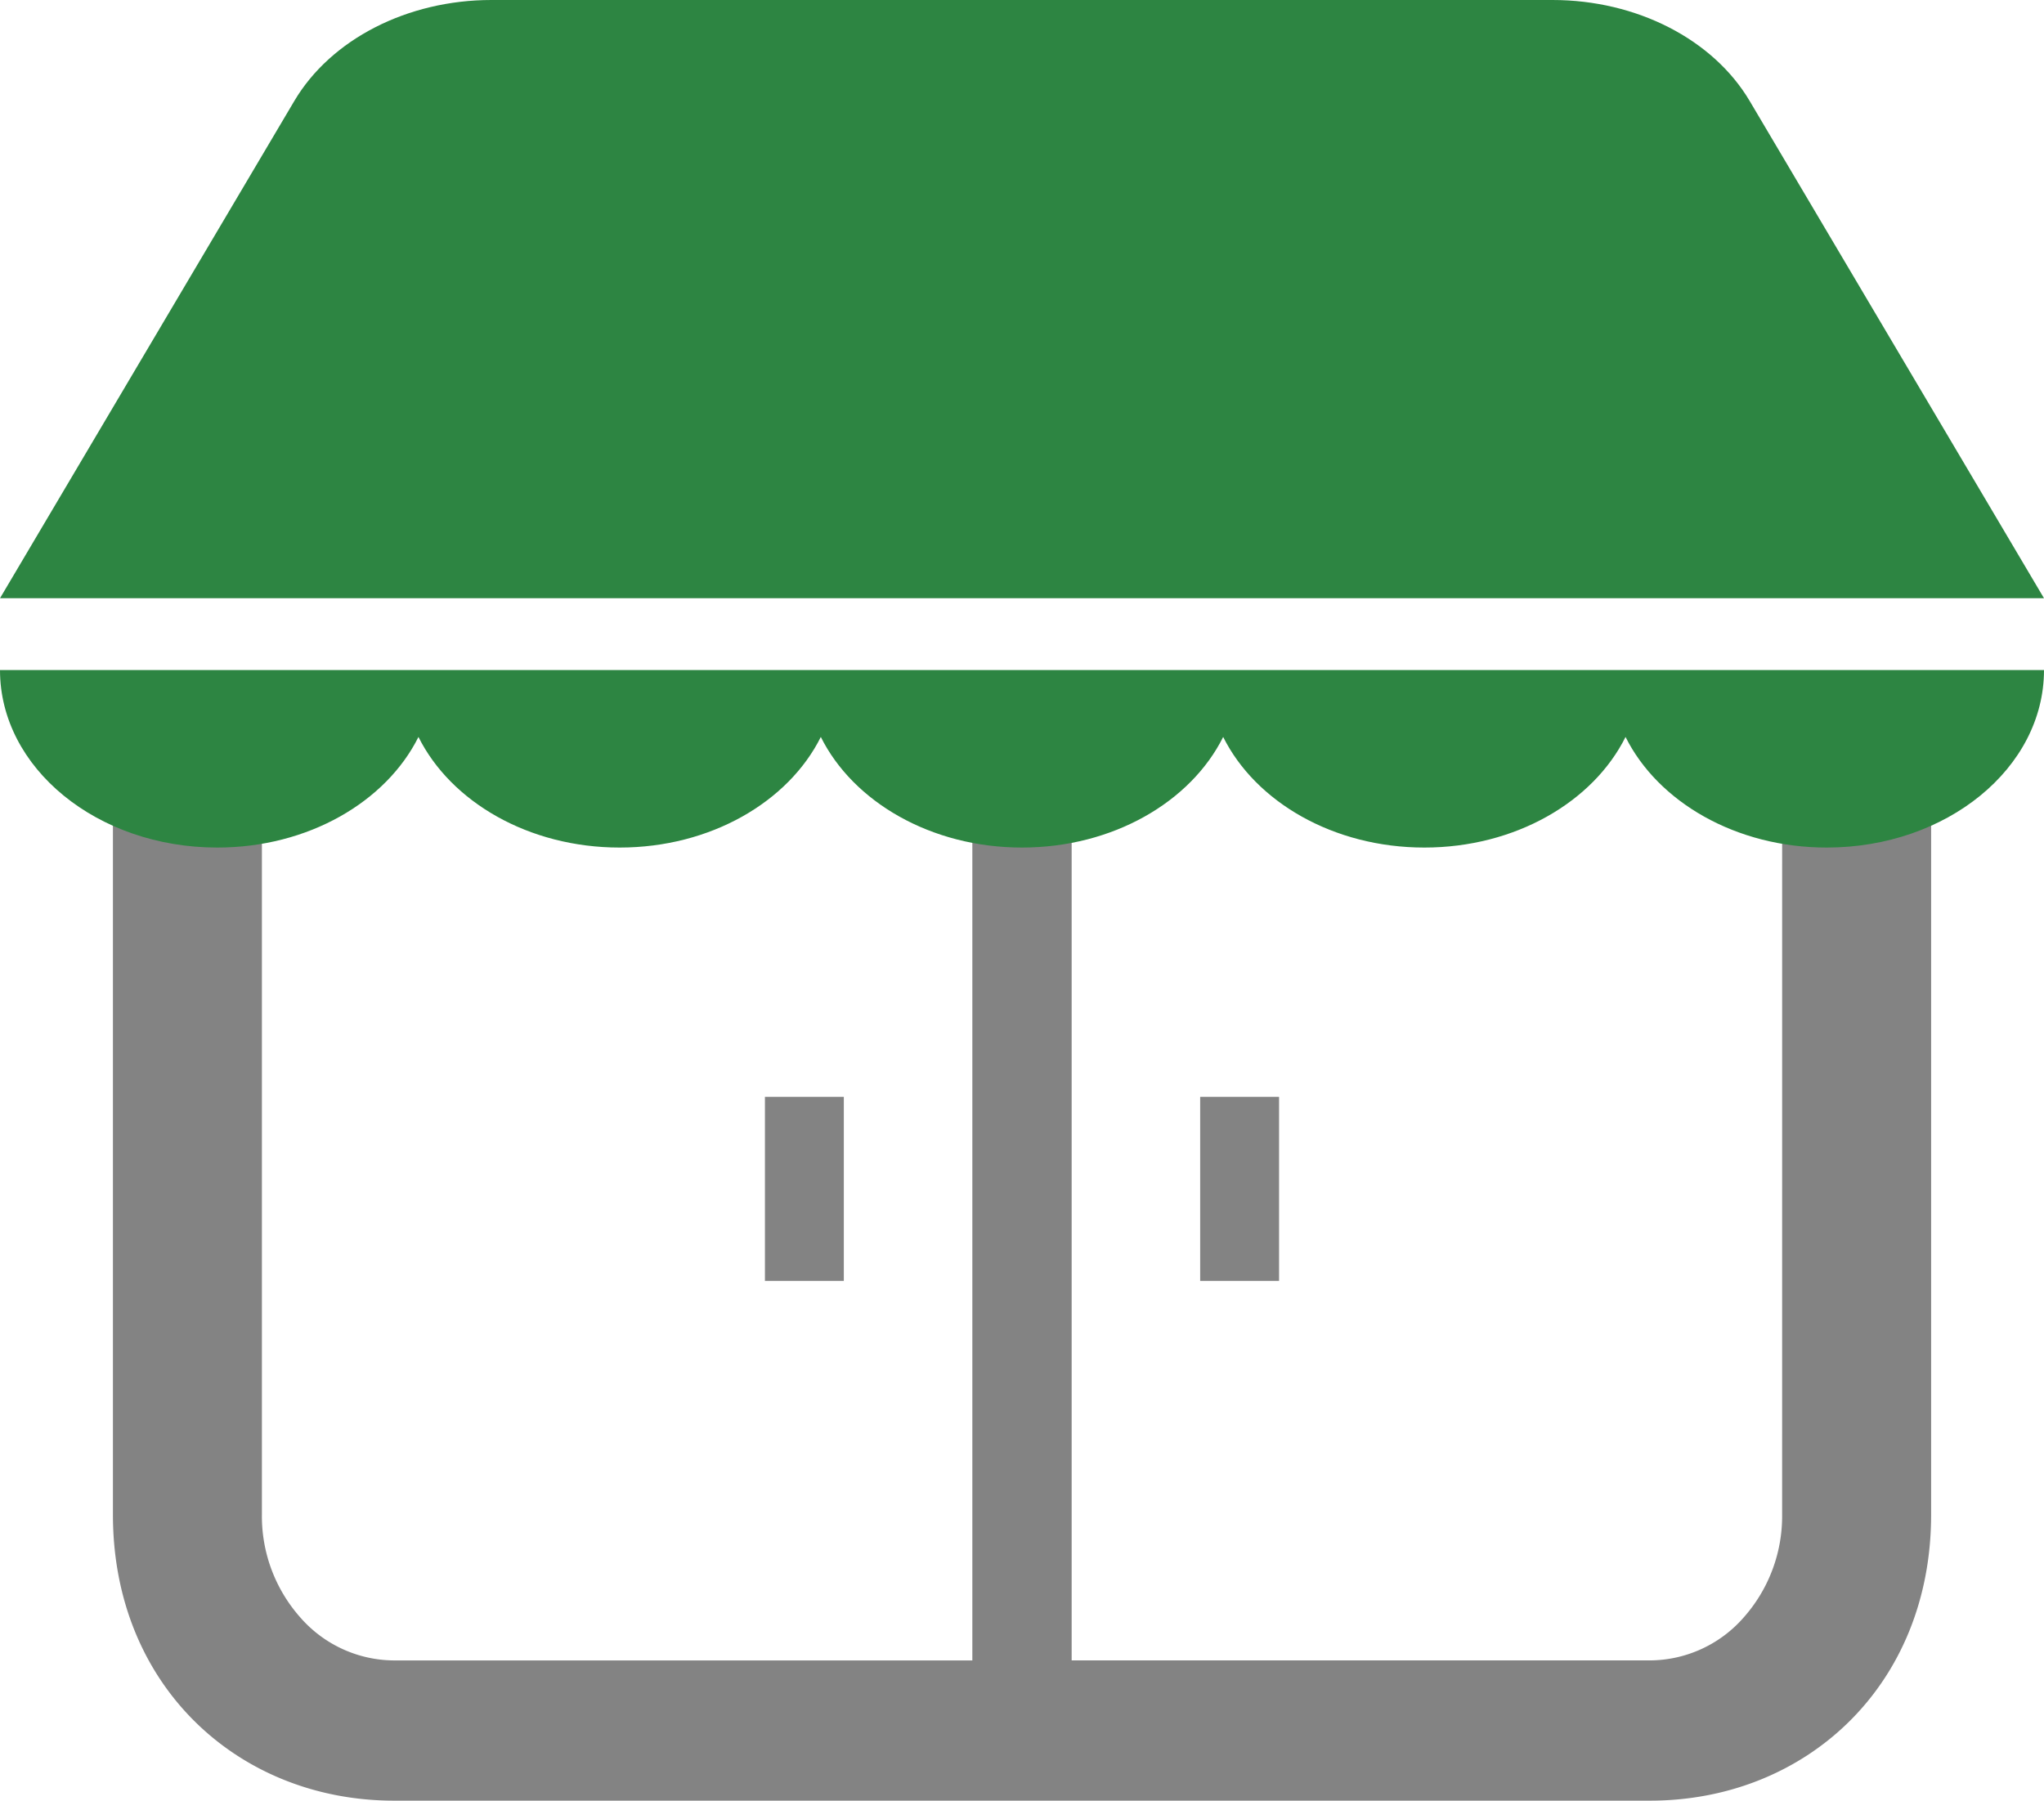 <svg xmlns="http://www.w3.org/2000/svg" width="337.53" height="297.375" viewBox="0 0 337.53 297.375">
  <g id="ショップアイコン6" transform="translate(0 0)">
    <path id="パス_437" data-name="パス 437" d="M288.932,30.594c-6.037-10.2-18.687-16.684-32.557-16.684H81.153c-13.87,0-26.52,6.48-32.557,16.684L0,112.706H337.529Z" transform="translate(0 -13.91)" fill="#2d8542"/>
    <path id="パス_438" data-name="パス 438" d="M310.253,402.492a25.2,25.2,0,0,1-6.386,17,20.674,20.674,0,0,1-15.4,7.048H192.932V281.51h-16.4V426.545H81a20.675,20.675,0,0,1-15.4-7.048,25.2,25.2,0,0,1-6.385-17V281.51h-24.6V402.492c.01,28.282,20.765,47.2,46.393,47.212H288.464c25.628-.012,46.383-18.93,46.394-47.212V281.51h-24.6Z" transform="translate(-15.967 -152.329)" fill="#838383"/>
    <rect id="長方形_734" data-name="長方形 734" width="13.028" height="30.399" transform="translate(126.313 181.137)" fill="#838383"/>
    <rect id="長方形_735" data-name="長方形 735" width="13.028" height="30.399" transform="translate(198.187 181.137)" fill="#838383"/>
    <path id="パス_456" data-name="パス 456" d="M35.879,241.167c15.027,0,27.88-7.553,33.222-18.266,5.342,10.713,18.194,18.266,33.221,18.266s27.88-7.553,33.221-18.266c5.341,10.713,18.194,18.266,33.222,18.266s27.88-7.553,33.221-18.266c5.342,10.713,18.194,18.266,33.222,18.266s27.88-7.553,33.222-18.266c5.341,10.713,18.194,18.266,33.221,18.266,19.813,0,35.879-13.121,35.879-29.313H0C0,228.046,16.066,241.167,35.879,241.167Z" transform="translate(0 -101.195)" fill="#2d8542"/>
  </g>
</svg>
